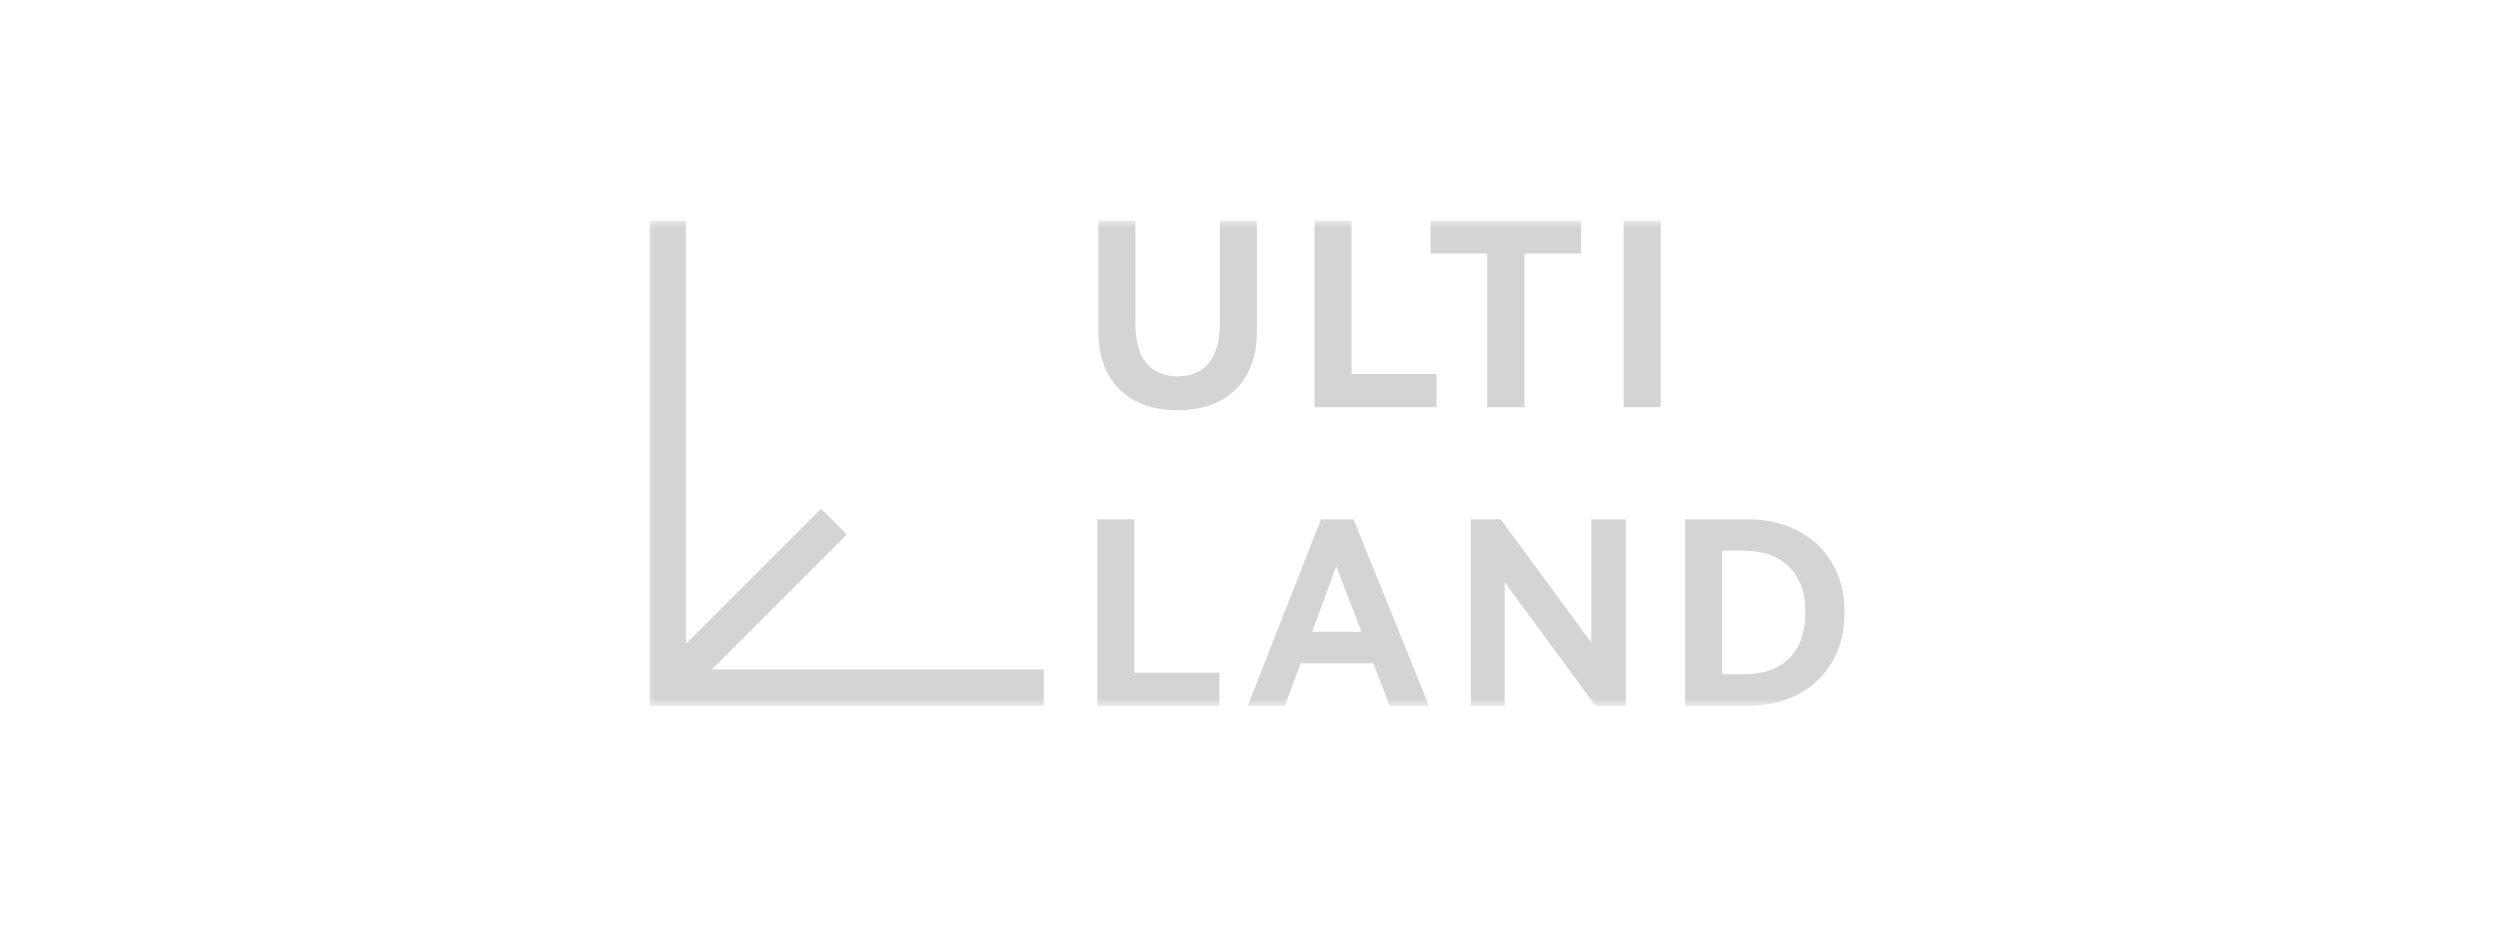 <svg width="170" height="64" viewBox="0 0 170 64" fill="none" xmlns="http://www.w3.org/2000/svg">
<mask id="mask0_675_328" style="mask-type:luminance" maskUnits="userSpaceOnUse" x="43" y="15" width="84" height="33">
<path d="M126.25 15H43.75V48H126.25V15Z" fill="white"/>
</mask>
<g mask="url(#mask0_675_328)">
<path fill-rule="evenodd" clip-rule="evenodd" d="M46.638 15H44.163V48H70.975V45.525H48.399L57.58 36.344L55.83 34.594L46.638 43.786V15Z" fill="#D4D4D4"/>
<path d="M82.951 15H85.468V22.557C85.468 23.643 85.254 24.591 84.826 25.4C84.398 26.197 83.778 26.815 82.968 27.255C82.158 27.682 81.198 27.896 80.087 27.896C78.964 27.896 77.998 27.682 77.187 27.255C76.377 26.815 75.758 26.197 75.33 25.4C74.902 24.591 74.688 23.643 74.688 22.557V15H77.205V21.951C77.205 23.175 77.454 24.088 77.951 24.689C78.46 25.29 79.172 25.59 80.087 25.59C80.989 25.59 81.689 25.29 82.187 24.689C82.696 24.088 82.951 23.175 82.951 21.951V15Z" fill="#D4D4D4"/>
<path d="M89.388 15H91.905V25.434H97.686V27.688H89.388V15Z" fill="#D4D4D4"/>
<path d="M97.276 15H107.518V17.236H103.664V27.688H101.13V17.236H97.276V15Z" fill="#D4D4D4"/>
<path d="M112.925 27.688H110.407V15H112.925V27.688Z" fill="#D4D4D4"/>
<path d="M74.62 35.312H77.137V45.747H82.918V48H74.62V35.312Z" fill="#D4D4D4"/>
<path d="M92.034 35.312L97.172 48H94.499L93.388 45.105H88.44L87.364 48H84.847L89.829 35.312H92.034ZM92.572 42.956L90.871 38.501L89.222 42.956H92.572Z" fill="#D4D4D4"/>
<path d="M102.045 35.312L108.207 43.701V35.312H110.551V48H108.503L102.322 39.593V48H100.013V35.312H102.045Z" fill="#D4D4D4"/>
<path d="M118.828 35.312C120.067 35.312 121.183 35.561 122.179 36.058C123.186 36.554 123.978 37.282 124.557 38.242C125.136 39.189 125.425 40.322 125.425 41.639C125.425 42.956 125.136 44.094 124.557 45.053C123.978 46.013 123.191 46.746 122.196 47.255C121.201 47.752 120.078 48 118.828 48H114.592V35.312H118.828ZM118.533 45.851C119.899 45.851 120.946 45.487 121.675 44.759C122.404 44.031 122.769 42.991 122.769 41.639C122.769 40.31 122.399 39.282 121.658 38.553C120.929 37.814 119.887 37.444 118.533 37.444H117.11V45.851H118.533Z" fill="#D4D4D4"/>
</g>
</svg>
